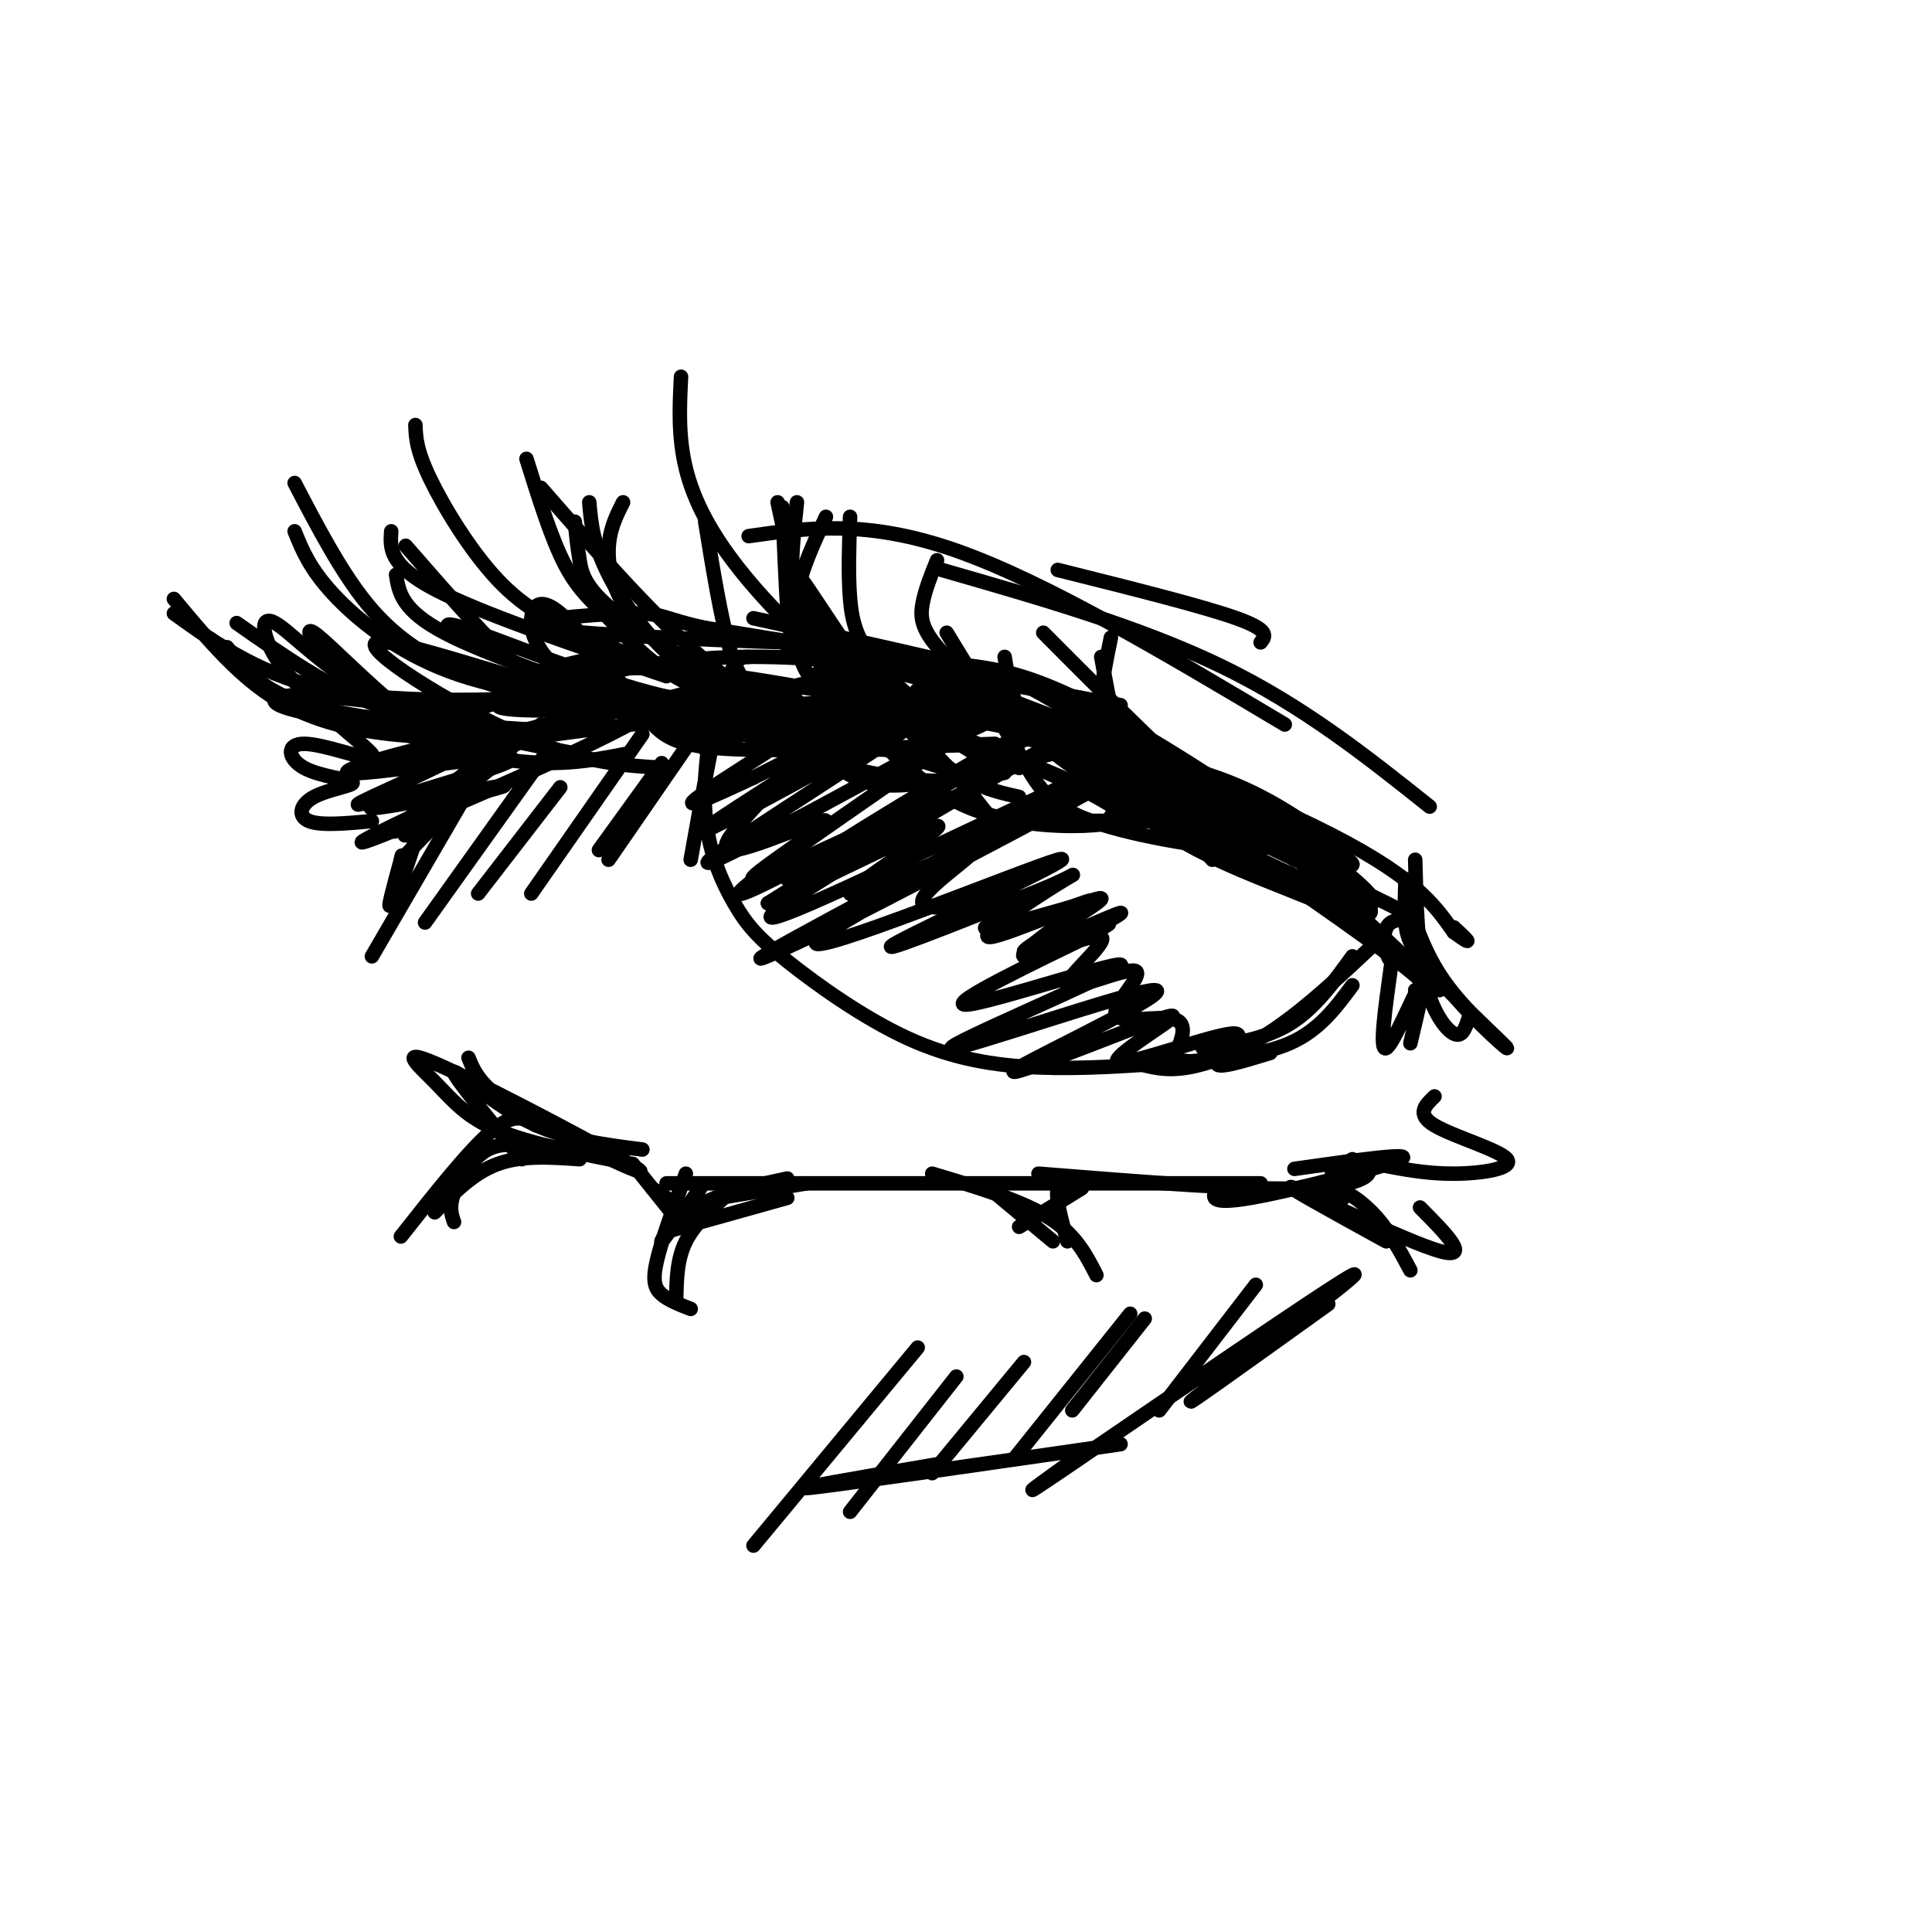 <svg viewBox='0 0 400 400' version='1.1' xmlns='http://www.w3.org/2000/svg' xmlns:xlink='http://www.w3.org/1999/xlink'><g fill='none' stroke='#000000' stroke-width='3' stroke-linecap='round' stroke-linejoin='round'><path d='M107,140c0.000,0.000 17.000,-4.000 17,-4'/><path d='M95,148c18.083,-5.833 36.167,-11.667 59,-12c22.833,-0.333 50.417,4.833 78,10'/><path d='M109,144c6.804,-3.625 13.607,-7.250 35,-5c21.393,2.250 57.375,10.375 72,13c14.625,2.625 7.893,-0.250 16,6c8.107,6.250 31.054,21.625 54,37'/><path d='M181,138c7.476,1.923 14.952,3.845 23,7c8.048,3.155 16.667,7.542 33,18c16.333,10.458 40.381,26.988 51,35c10.619,8.012 7.810,7.506 5,7'/><path d='M215,149c-5.667,-3.250 -11.333,-6.500 -20,-9c-8.667,-2.500 -20.333,-4.250 -32,-6'/><path d='M156,128c20.583,4.506 41.167,9.012 52,12c10.833,2.988 11.917,4.458 19,9c7.083,4.542 20.167,12.155 33,22c12.833,9.845 25.417,21.923 38,34'/><path d='M108,240c-7.044,-8.578 -14.089,-17.156 -14,-18c0.089,-0.844 7.311,6.044 15,10c7.689,3.956 15.844,4.978 24,6'/><path d='M138,245c0.000,0.000 123.000,0.000 123,0'/><path d='M252,246c-0.978,1.778 -1.956,3.556 7,2c8.956,-1.556 27.844,-6.444 31,-8c3.156,-1.556 -9.422,0.222 -22,2'/><path d='M155,136c-1.500,0.000 -3.000,0.000 -5,7c-2.000,7.000 -4.500,21.000 -7,35'/><path d='M149,140c-1.771,9.930 -3.542,19.860 -3,28c0.542,8.140 3.398,14.491 6,19c2.602,4.509 4.950,7.178 11,12c6.050,4.822 15.801,11.798 25,16c9.199,4.202 17.847,5.632 27,6c9.153,0.368 18.810,-0.324 28,-1c9.190,-0.676 17.911,-1.336 24,-4c6.089,-2.664 9.544,-7.332 13,-12'/><path d='M285,195c-7.111,6.689 -14.222,13.378 -21,18c-6.778,4.622 -13.222,7.178 -18,8c-4.778,0.822 -7.889,-0.089 -11,-1'/><path d='M280,198c-3.917,5.417 -7.833,10.833 -13,14c-5.167,3.167 -11.583,4.083 -18,5'/><path d='M297,227c-1.929,1.845 -3.857,3.690 0,6c3.857,2.310 13.500,5.083 15,7c1.500,1.917 -5.143,2.976 -11,3c-5.857,0.024 -10.929,-0.988 -16,-2'/><path d='M219,118c15.000,3.750 30.000,7.500 37,10c7.000,2.500 6.000,3.750 5,5'/><path d='M195,118c20.583,5.917 41.167,11.833 58,20c16.833,8.167 29.917,18.583 43,29'/><path d='M155,111c12.250,-1.750 24.500,-3.500 43,3c18.500,6.500 43.250,21.250 68,36'/><path d='M154,142c-6.019,4.279 -12.038,8.558 -7,7c5.038,-1.558 21.132,-8.953 19,-7c-2.132,1.953 -22.489,13.256 -20,13c2.489,-0.256 27.824,-12.069 29,-11c1.176,1.069 -21.807,15.020 -29,20c-7.193,4.980 1.403,0.990 10,-3'/><path d='M156,161c9.703,-4.812 28.962,-15.342 23,-11c-5.962,4.342 -37.144,23.556 -33,22c4.144,-1.556 43.616,-23.880 44,-23c0.384,0.880 -38.319,24.966 -43,29c-4.681,4.034 24.659,-11.983 54,-28'/><path d='M201,150c-6.080,5.489 -48.281,33.211 -48,35c0.281,1.789 43.044,-22.356 61,-33c17.956,-10.644 11.103,-7.789 -6,2c-17.103,9.789 -44.458,26.511 -45,28c-0.542,1.489 25.729,-12.256 52,-26'/><path d='M215,156c10.725,-5.623 11.536,-6.679 3,-2c-8.536,4.679 -26.420,15.094 -41,24c-14.580,8.906 -25.857,16.305 -9,9c16.857,-7.305 61.846,-29.313 61,-28c-0.846,1.313 -47.527,25.947 -64,35c-16.473,9.053 -2.736,2.527 11,-4'/><path d='M176,190c17.751,-9.034 56.629,-29.620 51,-27c-5.629,2.620 -55.767,28.444 -58,32c-2.233,3.556 43.437,-15.158 50,-17c6.563,-1.842 -25.982,13.188 -33,17c-7.018,3.812 11.491,-3.594 30,-11'/><path d='M216,184c6.643,-2.786 8.251,-4.253 3,-1c-5.251,3.253 -17.363,11.224 -14,11c3.363,-0.224 22.199,-8.645 23,-8c0.801,0.645 -16.435,10.355 -16,11c0.435,0.645 18.539,-7.776 20,-8c1.461,-0.224 -13.722,7.747 -16,9c-2.278,1.253 8.349,-4.214 12,-6c3.651,-1.786 0.325,0.107 -3,2'/><path d='M225,194c-8.858,4.315 -29.505,14.102 -25,14c4.505,-0.102 34.160,-10.094 32,-8c-2.160,2.094 -36.136,16.273 -35,17c1.136,0.727 37.383,-11.996 42,-12c4.617,-0.004 -22.395,12.713 -28,16c-5.605,3.287 10.198,-2.857 26,-9'/><path d='M237,212c5.870,-2.003 7.545,-2.509 4,0c-3.545,2.509 -12.311,8.033 -9,8c3.311,-0.033 18.699,-5.624 23,-6c4.301,-0.376 -2.485,4.464 -3,6c-0.515,1.536 5.243,-0.232 11,-2'/><path d='M144,143c-11.714,3.149 -23.429,6.298 -34,8c-10.571,1.702 -20.000,1.958 -29,1c-9.000,-0.958 -17.571,-3.131 -25,-8c-7.429,-4.869 -13.714,-12.435 -20,-20'/><path d='M159,144c-9.274,0.702 -18.548,1.405 -30,1c-11.452,-0.405 -25.083,-1.917 -36,-6c-10.917,-4.083 -19.119,-10.738 -24,-16c-4.881,-5.262 -6.440,-9.131 -8,-13'/><path d='M187,148c-9.472,-0.689 -18.944,-1.378 -30,-4c-11.056,-2.622 -23.695,-7.177 -33,-11c-9.305,-3.823 -15.274,-6.914 -21,-13c-5.726,-6.086 -11.207,-15.167 -14,-21c-2.793,-5.833 -2.896,-8.416 -3,-11'/><path d='M211,159c-9.976,-4.054 -19.952,-8.107 -30,-15c-10.048,-6.893 -20.167,-16.625 -27,-25c-6.833,-8.375 -10.381,-15.393 -12,-22c-1.619,-6.607 -1.310,-12.804 -1,-19'/><path d='M216,153c-8.356,-6.689 -16.711,-13.378 -21,-18c-4.289,-4.622 -4.511,-7.178 -4,-10c0.511,-2.822 1.756,-5.911 3,-9'/><path d='M251,178c-7.533,-8.222 -15.067,-16.444 -19,-22c-3.933,-5.556 -4.267,-8.444 -4,-12c0.267,-3.556 1.133,-7.778 2,-12'/><path d='M124,144c-20.167,0.917 -40.333,1.833 -55,-1c-14.667,-2.833 -23.833,-9.417 -33,-16'/><path d='M49,129c9.500,6.667 19.000,13.333 29,17c10.000,3.667 20.500,4.333 31,5'/><path d='M130,156c-7.667,1.500 -15.333,3.000 -27,1c-11.667,-2.000 -27.333,-7.500 -43,-13'/><path d='M47,134c2.200,2.800 4.400,5.600 8,8c3.600,2.400 8.600,4.400 18,6c9.400,1.600 23.200,2.800 37,4'/><path d='M121,148c-9.200,-2.800 -18.400,-5.600 -26,-9c-7.600,-3.400 -13.600,-7.400 -19,-14c-5.400,-6.600 -10.200,-15.800 -15,-25'/><path d='M82,119c0.583,3.667 1.167,7.333 10,12c8.833,4.667 25.917,10.333 43,16'/><path d='M152,151c-1.274,1.333 -2.548,2.667 -9,1c-6.452,-1.667 -18.083,-6.333 -25,-9c-6.917,-2.667 -9.119,-3.333 -14,-8c-4.881,-4.667 -12.440,-13.333 -20,-22'/><path d='M81,110c-0.250,3.500 -0.500,7.000 9,12c9.500,5.000 28.750,11.500 48,18'/><path d='M158,148c-7.315,-2.756 -14.631,-5.512 -20,-9c-5.369,-3.488 -8.792,-7.708 -12,-11c-3.208,-3.292 -6.202,-5.655 -9,-11c-2.798,-5.345 -5.399,-13.673 -8,-22'/><path d='M119,108c0.267,2.556 0.533,5.111 1,8c0.467,2.889 1.133,6.111 9,12c7.867,5.889 22.933,14.444 38,23'/><path d='M173,155c-9.417,-5.500 -18.833,-11.000 -29,-20c-10.167,-9.000 -21.083,-21.500 -32,-34'/><path d='M122,104c0.378,4.289 0.756,8.578 4,15c3.244,6.422 9.356,14.978 17,20c7.644,5.022 16.822,6.511 26,8'/><path d='M165,145c-3.964,-0.185 -7.929,-0.369 -14,-3c-6.071,-2.631 -14.250,-7.708 -19,-13c-4.750,-5.292 -6.071,-10.798 -6,-15c0.071,-4.202 1.536,-7.101 3,-10'/><path d='M146,108c1.578,9.733 3.156,19.467 5,26c1.844,6.533 3.956,9.867 13,14c9.044,4.133 25.022,9.067 41,14'/><path d='M205,158c-11.244,-6.933 -22.489,-13.867 -29,-19c-6.511,-5.133 -8.289,-8.467 -10,-14c-1.711,-5.533 -3.356,-13.267 -5,-21'/><path d='M162,105c0.333,7.978 0.667,15.956 1,21c0.333,5.044 0.667,7.156 5,10c4.333,2.844 12.667,6.422 21,10'/><path d='M193,155c-9.022,-9.133 -18.044,-18.267 -23,-24c-4.956,-5.733 -5.844,-8.067 -6,-12c-0.156,-3.933 0.422,-9.467 1,-15'/><path d='M172,145c-2.289,-2.178 -4.578,-4.356 -6,-8c-1.422,-3.644 -1.978,-8.756 -1,-14c0.978,-5.244 3.489,-10.622 6,-16'/><path d='M176,107c-0.208,6.024 -0.417,12.048 0,17c0.417,4.952 1.458,8.833 6,14c4.542,5.167 12.583,11.619 18,15c5.417,3.381 8.208,3.690 11,4'/><path d='M193,146c-5.500,-1.542 -11.000,-3.083 -17,-10c-6.000,-6.917 -12.500,-19.208 -10,-16c2.500,3.208 14.000,21.917 23,32c9.000,10.083 15.500,11.542 22,13'/><path d='M112,238c-3.867,-0.867 -7.733,-1.733 -11,0c-3.267,1.733 -5.933,6.067 -7,9c-1.067,2.933 -0.533,4.467 0,6'/><path d='M111,233c-2.167,-1.417 -4.333,-2.833 -9,1c-4.667,3.833 -11.833,12.917 -19,22'/><path d='M120,240c-6.000,-0.417 -12.000,-0.833 -17,1c-5.000,1.833 -9.000,5.917 -13,10'/><path d='M142,243c-2.511,6.889 -5.022,13.778 -6,18c-0.978,4.222 -0.422,5.778 1,7c1.422,1.222 3.711,2.111 6,3'/><path d='M151,247c-3.583,3.167 -7.167,6.333 -9,10c-1.833,3.667 -1.917,7.833 -2,12'/><path d='M206,247c0.000,0.000 12.000,10.000 12,10'/><path d='M193,243c9.167,2.750 18.333,5.500 24,9c5.667,3.500 7.833,7.750 10,12'/><path d='M221,257c-1.250,-4.417 -2.500,-8.833 -2,-11c0.500,-2.167 2.750,-2.083 5,-2'/><path d='M224,246c0.000,0.000 -13.000,8.000 -13,8'/><path d='M278,248c0.000,0.000 0.100,0.100 0.1,0.1'/><path d='M278,248c-2.762,0.339 -5.524,0.679 -6,0c-0.476,-0.679 1.333,-2.375 4,-2c2.667,0.375 6.190,2.821 9,6c2.810,3.179 4.905,7.089 7,11'/><path d='M287,257c-11.444,-6.289 -22.889,-12.578 -19,-11c3.889,1.578 23.111,11.022 30,13c6.889,1.978 1.444,-3.511 -4,-9'/><path d='M145,246c-3.733,5.289 -7.467,10.578 -8,11c-0.533,0.422 2.133,-4.022 7,-7c4.867,-2.978 11.933,-4.489 19,-6'/><path d='M167,245c0.000,0.000 -18.000,3.000 -18,3'/><path d='M138,255c0.000,0.000 25.000,-7.000 25,-7'/><path d='M131,241c0.000,0.000 8.000,10.000 8,10'/><path d='M135,246c0.000,0.000 3.000,2.000 3,2'/><path d='M90,165c-3.333,3.250 -6.667,6.500 -3,4c3.667,-2.500 14.333,-10.750 25,-19'/><path d='M104,154c-12.417,9.798 -24.833,19.595 -22,18c2.833,-1.595 20.917,-14.583 22,-15c1.083,-0.417 -14.833,11.738 -19,15c-4.167,3.262 3.417,-2.369 11,-8'/><path d='M96,164c-0.167,0.833 -6.083,6.917 -12,13'/><path d='M82,164c-5.779,2.043 -11.558,4.086 -5,1c6.558,-3.086 25.453,-11.300 22,-12c-3.453,-0.700 -29.254,6.113 -27,7c2.254,0.887 32.563,-4.154 34,-3c1.437,1.154 -25.998,8.503 -29,10c-3.002,1.497 18.428,-2.858 25,-4c6.572,-1.142 -1.714,0.929 -10,3'/><path d='M92,166c-8.486,3.744 -24.702,11.604 -13,7c11.702,-4.604 51.323,-21.670 56,-26c4.677,-4.330 -25.589,4.077 -42,8c-16.411,3.923 -18.966,3.361 -5,1c13.966,-2.361 44.452,-6.520 61,-8c16.548,-1.480 19.156,-0.280 22,1c2.844,1.280 5.922,2.640 9,4'/><path d='M180,153c-9.124,-1.347 -36.434,-6.715 -55,-8c-18.566,-1.285 -28.389,1.511 -17,2c11.389,0.489 43.989,-1.330 69,2c25.011,3.330 42.432,11.809 50,16c7.568,4.191 5.284,4.096 3,4'/><path d='M230,169c1.703,0.081 4.459,-1.716 -10,-8c-14.459,-6.284 -46.134,-17.054 -50,-21c-3.866,-3.946 20.077,-1.068 31,0c10.923,1.068 8.825,0.326 22,8c13.175,7.674 41.621,23.764 52,29c10.379,5.236 2.689,-0.382 -5,-6'/><path d='M270,171c-22.496,-8.587 -76.236,-27.054 -80,-28c-3.764,-0.946 42.448,15.630 68,28c25.552,12.370 30.443,20.534 22,18c-8.443,-2.534 -30.222,-15.767 -52,-29'/><path d='M228,160c-9.597,-5.545 -7.588,-4.909 -3,-1c4.588,3.909 11.757,11.090 23,17c11.243,5.910 26.562,10.550 34,15c7.438,4.450 6.996,8.709 6,8c-0.996,-0.709 -2.545,-6.386 0,-8c2.545,-1.614 9.185,0.835 -5,-6c-14.185,-6.835 -49.196,-22.953 -66,-32c-16.804,-9.047 -15.402,-11.024 -14,-13'/><path d='M203,140c-4.045,-1.394 -7.159,1.621 13,14c20.159,12.379 63.589,34.122 68,33c4.411,-1.122 -30.197,-25.110 -51,-37c-20.803,-11.890 -27.801,-11.683 -40,-13c-12.199,-1.317 -29.600,-4.159 -47,-7'/><path d='M146,130c-9.036,-1.896 -8.127,-3.135 -16,-3c-7.873,0.135 -24.527,1.644 -18,3c6.527,1.356 36.234,2.559 51,3c14.766,0.441 14.591,0.119 33,7c18.409,6.881 55.403,20.966 76,31c20.597,10.034 24.799,16.017 29,22'/><path d='M301,193c4.833,3.500 2.417,1.250 0,-1'/><path d='M280,240c-2.506,1.518 -5.012,3.036 -4,3c1.012,-0.036 5.542,-1.625 7,-1c1.458,0.625 -0.155,3.464 -12,4c-11.845,0.536 -33.923,-1.232 -56,-3'/><path d='M97,219c1.285,3.183 2.571,6.366 12,12c9.429,5.634 27.002,13.720 23,11c-4.002,-2.720 -29.578,-16.244 -40,-21c-10.422,-4.756 -5.691,-0.742 -2,3c3.691,3.742 6.340,7.212 13,10c6.660,2.788 17.330,4.894 28,7'/><path d='M84,182c-1.458,3.488 -2.917,6.976 -2,4c0.917,-2.976 4.208,-12.417 4,-12c-0.208,0.417 -3.917,10.690 -5,13c-1.083,2.310 0.458,-3.345 2,-9'/><path d='M83,178c0.333,-1.500 0.167,-0.750 0,0'/><path d='M99,148c-15.538,-2.069 -31.075,-4.139 -38,-4c-6.925,0.139 -5.237,2.485 5,4c10.237,1.515 29.022,2.199 32,2c2.978,-0.199 -9.851,-1.280 -20,-6c-10.149,-4.720 -17.617,-13.078 -21,-15c-3.383,-1.922 -2.681,2.594 0,7c2.681,4.406 7.340,8.703 12,13'/><path d='M69,149c4.466,4.075 9.632,7.764 8,8c-1.632,0.236 -10.061,-2.980 -14,-3c-3.939,-0.020 -3.387,3.155 0,5c3.387,1.845 9.609,2.361 10,3c0.391,0.639 -5.049,1.403 -8,3c-2.951,1.597 -3.415,4.028 -1,5c2.415,0.972 7.707,0.486 13,0'/><path d='M112,152c-6.327,2.690 -12.655,5.381 -22,0c-9.345,-5.381 -21.708,-18.833 -25,-21c-3.292,-2.167 2.488,6.952 13,13c10.512,6.048 25.756,9.024 41,12'/><path d='M138,159c-8.661,-0.464 -17.321,-0.929 -31,-7c-13.679,-6.071 -32.375,-17.750 -29,-19c3.375,-1.250 28.821,7.929 46,12c17.179,4.071 26.089,3.036 35,2'/><path d='M162,142c-5.906,2.524 -11.813,5.047 -25,2c-13.187,-3.047 -33.655,-11.666 -41,-14c-7.345,-2.334 -1.568,1.617 8,6c9.568,4.383 22.926,9.196 42,10c19.074,0.804 43.865,-2.403 43,-2c-0.865,0.403 -27.387,4.416 -43,5c-15.613,0.584 -20.318,-2.262 -24,-5c-3.682,-2.738 -6.341,-5.369 -9,-8'/><path d='M113,136c-2.205,-2.720 -3.218,-5.519 -3,-8c0.218,-2.481 1.667,-4.644 6,-1c4.333,3.644 11.551,13.097 16,19c4.449,5.903 6.128,8.258 18,9c11.872,0.742 33.936,-0.129 56,-1'/><path d='M208,160c-7.852,1.585 -15.703,3.171 -32,-1c-16.297,-4.171 -41.038,-14.097 -42,-15c-0.962,-0.903 21.856,7.219 37,10c15.144,2.781 22.612,0.223 28,-2c5.388,-2.223 8.694,-4.112 12,-6'/><path d='M218,156c-9.511,2.467 -19.022,4.933 -26,6c-6.978,1.067 -11.422,0.733 -15,-1c-3.578,-1.733 -6.289,-4.867 -9,-8'/><path d='M237,165c-0.493,1.428 -0.987,2.856 -3,4c-2.013,1.144 -5.546,2.002 -12,2c-6.454,-0.002 -15.828,-0.866 -24,-5c-8.172,-4.134 -15.142,-11.539 -21,-19c-5.858,-7.461 -10.606,-14.980 -5,-11c5.606,3.980 21.564,19.459 28,27c6.436,7.541 3.348,7.146 16,7c12.652,-0.146 41.043,-0.042 51,1c9.957,1.042 1.478,3.021 -7,5'/><path d='M260,176c-8.060,-0.048 -24.708,-2.667 -34,-6c-9.292,-3.333 -11.226,-7.381 -15,-14c-3.774,-6.619 -9.387,-15.810 -15,-25'/><path d='M208,136c0.589,3.661 1.179,7.321 3,11c1.821,3.679 4.875,7.375 10,11c5.125,3.625 12.321,7.179 21,10c8.679,2.821 18.839,4.911 29,7'/><path d='M275,177c-5.083,-0.667 -10.167,-1.333 -20,-9c-9.833,-7.667 -24.417,-22.333 -39,-37'/><path d='M228,136c0.889,4.911 1.778,9.822 3,15c1.222,5.178 2.778,10.622 10,15c7.222,4.378 20.111,7.689 33,11'/><path d='M270,185c0.000,0.000 -29.000,-16.000 -29,-16'/><path d='M146,172c7.200,-5.053 14.399,-10.105 13,-8c-1.399,2.105 -11.397,11.368 -8,12c3.397,0.632 20.189,-7.367 20,-6c-0.189,1.367 -17.359,12.099 -15,12c2.359,-0.099 24.245,-11.028 28,-12c3.755,-0.972 -10.623,8.014 -25,17'/><path d='M159,187c5.630,-2.041 32.206,-15.644 35,-16c2.794,-0.356 -18.195,12.536 -18,14c0.195,1.464 21.574,-8.500 25,-9c3.426,-0.500 -11.102,8.464 -10,11c1.102,2.536 17.835,-1.356 21,-1c3.165,0.356 -7.239,4.959 -8,6c-0.761,1.041 8.119,-1.479 17,-4'/><path d='M221,188c4.347,-1.341 6.714,-2.692 3,0c-3.714,2.692 -13.510,9.429 -12,10c1.510,0.571 14.327,-5.023 16,-4c1.673,1.023 -7.798,8.664 -7,10c0.798,1.336 11.863,-3.631 14,-3c2.137,0.631 -4.655,6.862 -4,9c0.655,2.138 8.759,0.182 12,1c3.241,0.818 1.621,4.409 0,8'/><path d='M243,219c2.333,1.333 8.167,0.667 14,0'/><path d='M275,270c-16.768,12.030 -33.536,24.060 -27,19c6.536,-5.060 36.375,-27.208 32,-25c-4.375,2.208 -42.964,28.774 -58,39c-15.036,10.226 -6.518,4.113 2,-2'/><path d='M232,299c-28.917,4.167 -57.833,8.333 -64,9c-6.167,0.667 10.417,-2.167 27,-5'/><path d='M288,200c-1.244,8.889 -2.489,17.778 -1,17c1.489,-0.778 5.711,-11.222 7,-13c1.289,-1.778 -0.356,5.111 -2,12'/><path d='M293,178c0.244,9.267 0.489,18.533 2,25c1.511,6.467 4.289,10.133 6,11c1.711,0.867 2.356,-1.067 3,-3'/><path d='M291,182c-0.117,3.105 -0.235,6.209 0,9c0.235,2.791 0.821,5.268 6,11c5.179,5.732 14.951,14.718 15,15c0.049,0.282 -9.626,-8.141 -15,-16c-5.374,-7.859 -6.447,-15.154 -6,-15c0.447,0.154 2.413,7.758 6,14c3.587,6.242 8.793,11.121 14,16'/><path d='M102,155c0.000,0.000 -25.000,43.000 -25,43'/><path d='M113,156c0.000,0.000 -25.000,35.000 -25,35'/><path d='M116,163c0.000,0.000 -17.000,22.000 -17,22'/><path d='M133,152c0.000,0.000 -23.000,33.000 -23,33'/><path d='M137,158c0.000,0.000 -13.000,18.000 -13,18'/><path d='M146,149c0.000,0.000 -20.000,29.000 -20,29'/><path d='M190,279c0.000,0.000 -34.000,41.000 -34,41'/><path d='M198,285c0.000,0.000 -22.000,28.000 -22,28'/><path d='M212,282c0.000,0.000 -19.000,23.000 -19,23'/><path d='M234,272c0.000,0.000 -24.000,30.000 -24,30'/><path d='M237,273c0.000,0.000 -15.000,19.000 -15,19'/><path d='M260,266c0.000,0.000 -20.000,26.000 -20,26'/><path d='M213,153c15.286,4.268 30.571,8.536 41,14c10.429,5.464 16.000,12.125 14,11c-2.000,-1.125 -11.571,-10.036 -21,-16c-9.429,-5.964 -18.714,-8.982 -28,-12'/><path d='M213,153c0.000,0.000 0.100,0.100 0.1,0.1'/><path d='M213,153c14.083,2.083 28.167,4.167 39,8c10.833,3.833 18.417,9.417 26,15'/></g>
</svg>